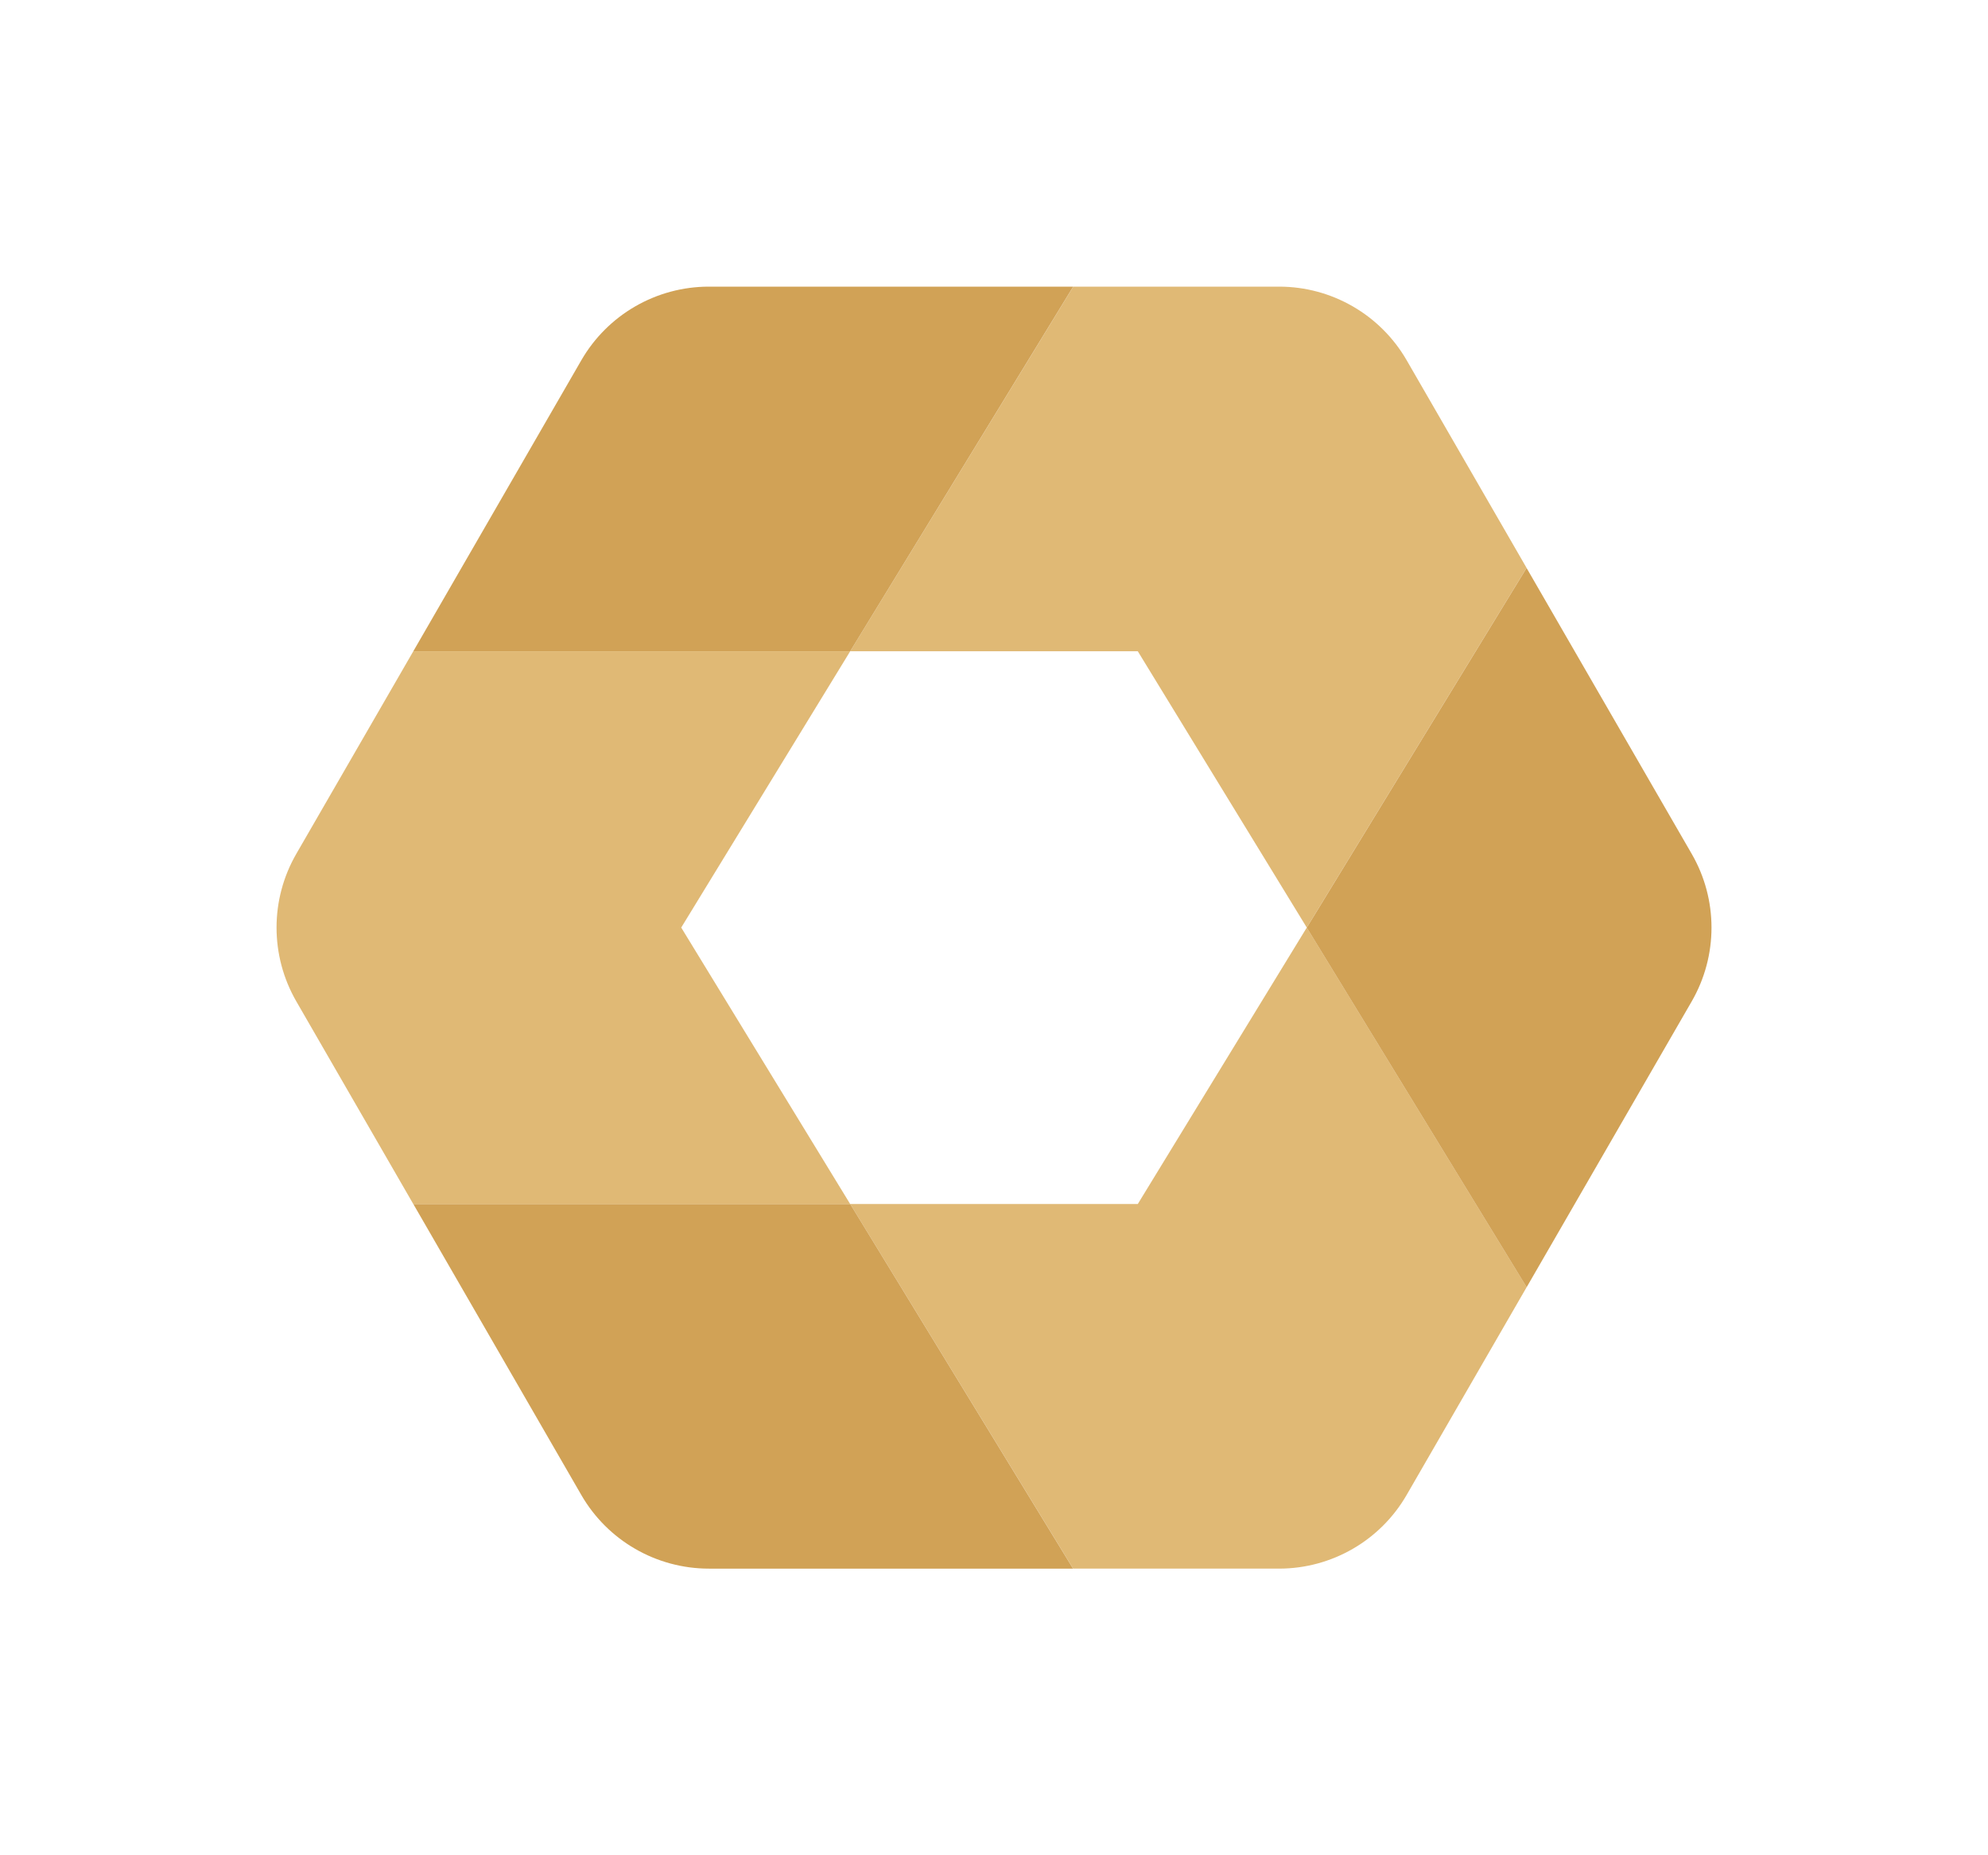 <svg xmlns="http://www.w3.org/2000/svg" xmlns:xlink="http://www.w3.org/1999/xlink" version="1.0" x="0px" y="0px" viewBox="0 0 300 280" xml:space="preserve">
 <g>
 	<path fill="#e0b975" d="M171.7,98.29l25.5,41.7l0,0l0,0l33.17-54.28l-18.09-31.33c-3.97-6.88-11.31-11.12-19.26-11.12h-31.06 L128.3,98.29H171.7z"/>
	<path fill="#e0b975" d="M171.7,181.71H128.3l33.64,55.03h31.07c7.95,0,15.29-4.24,19.26-11.12l18.11-31.36l-33.18-54.27 L171.7,181.71z"/>
	<path fill="#d1a256" d="M128.3,98.29l33.65-55.03h-54.97c-7.95,0-15.29,4.24-19.26,11.12L62.37,98.29H128.3L128.3,98.29z"/>
	<path fill="#d1a256" d="M255.29,128.87l-24.92-43.15l-33.17,54.28l33.18,54.27l24.91-43.14 C259.27,144.23,259.27,135.75,255.29,128.87z"/>
	<path fill="#d1a256" d="M128.3,181.71H62.37l25.35,43.91c3.97,6.88,11.31,11.12,19.26,11.12h54.95L128.3,181.71L128.3,181.71z"/>
	<path fill="#e0b975" d="M102.8,139.99l25.5-41.7H62.37l-17.66,30.58c-3.97,6.88-3.97,15.36,0,22.25l17.66,30.6h65.93L102.8,139.99z "/>
 </g>
</svg>